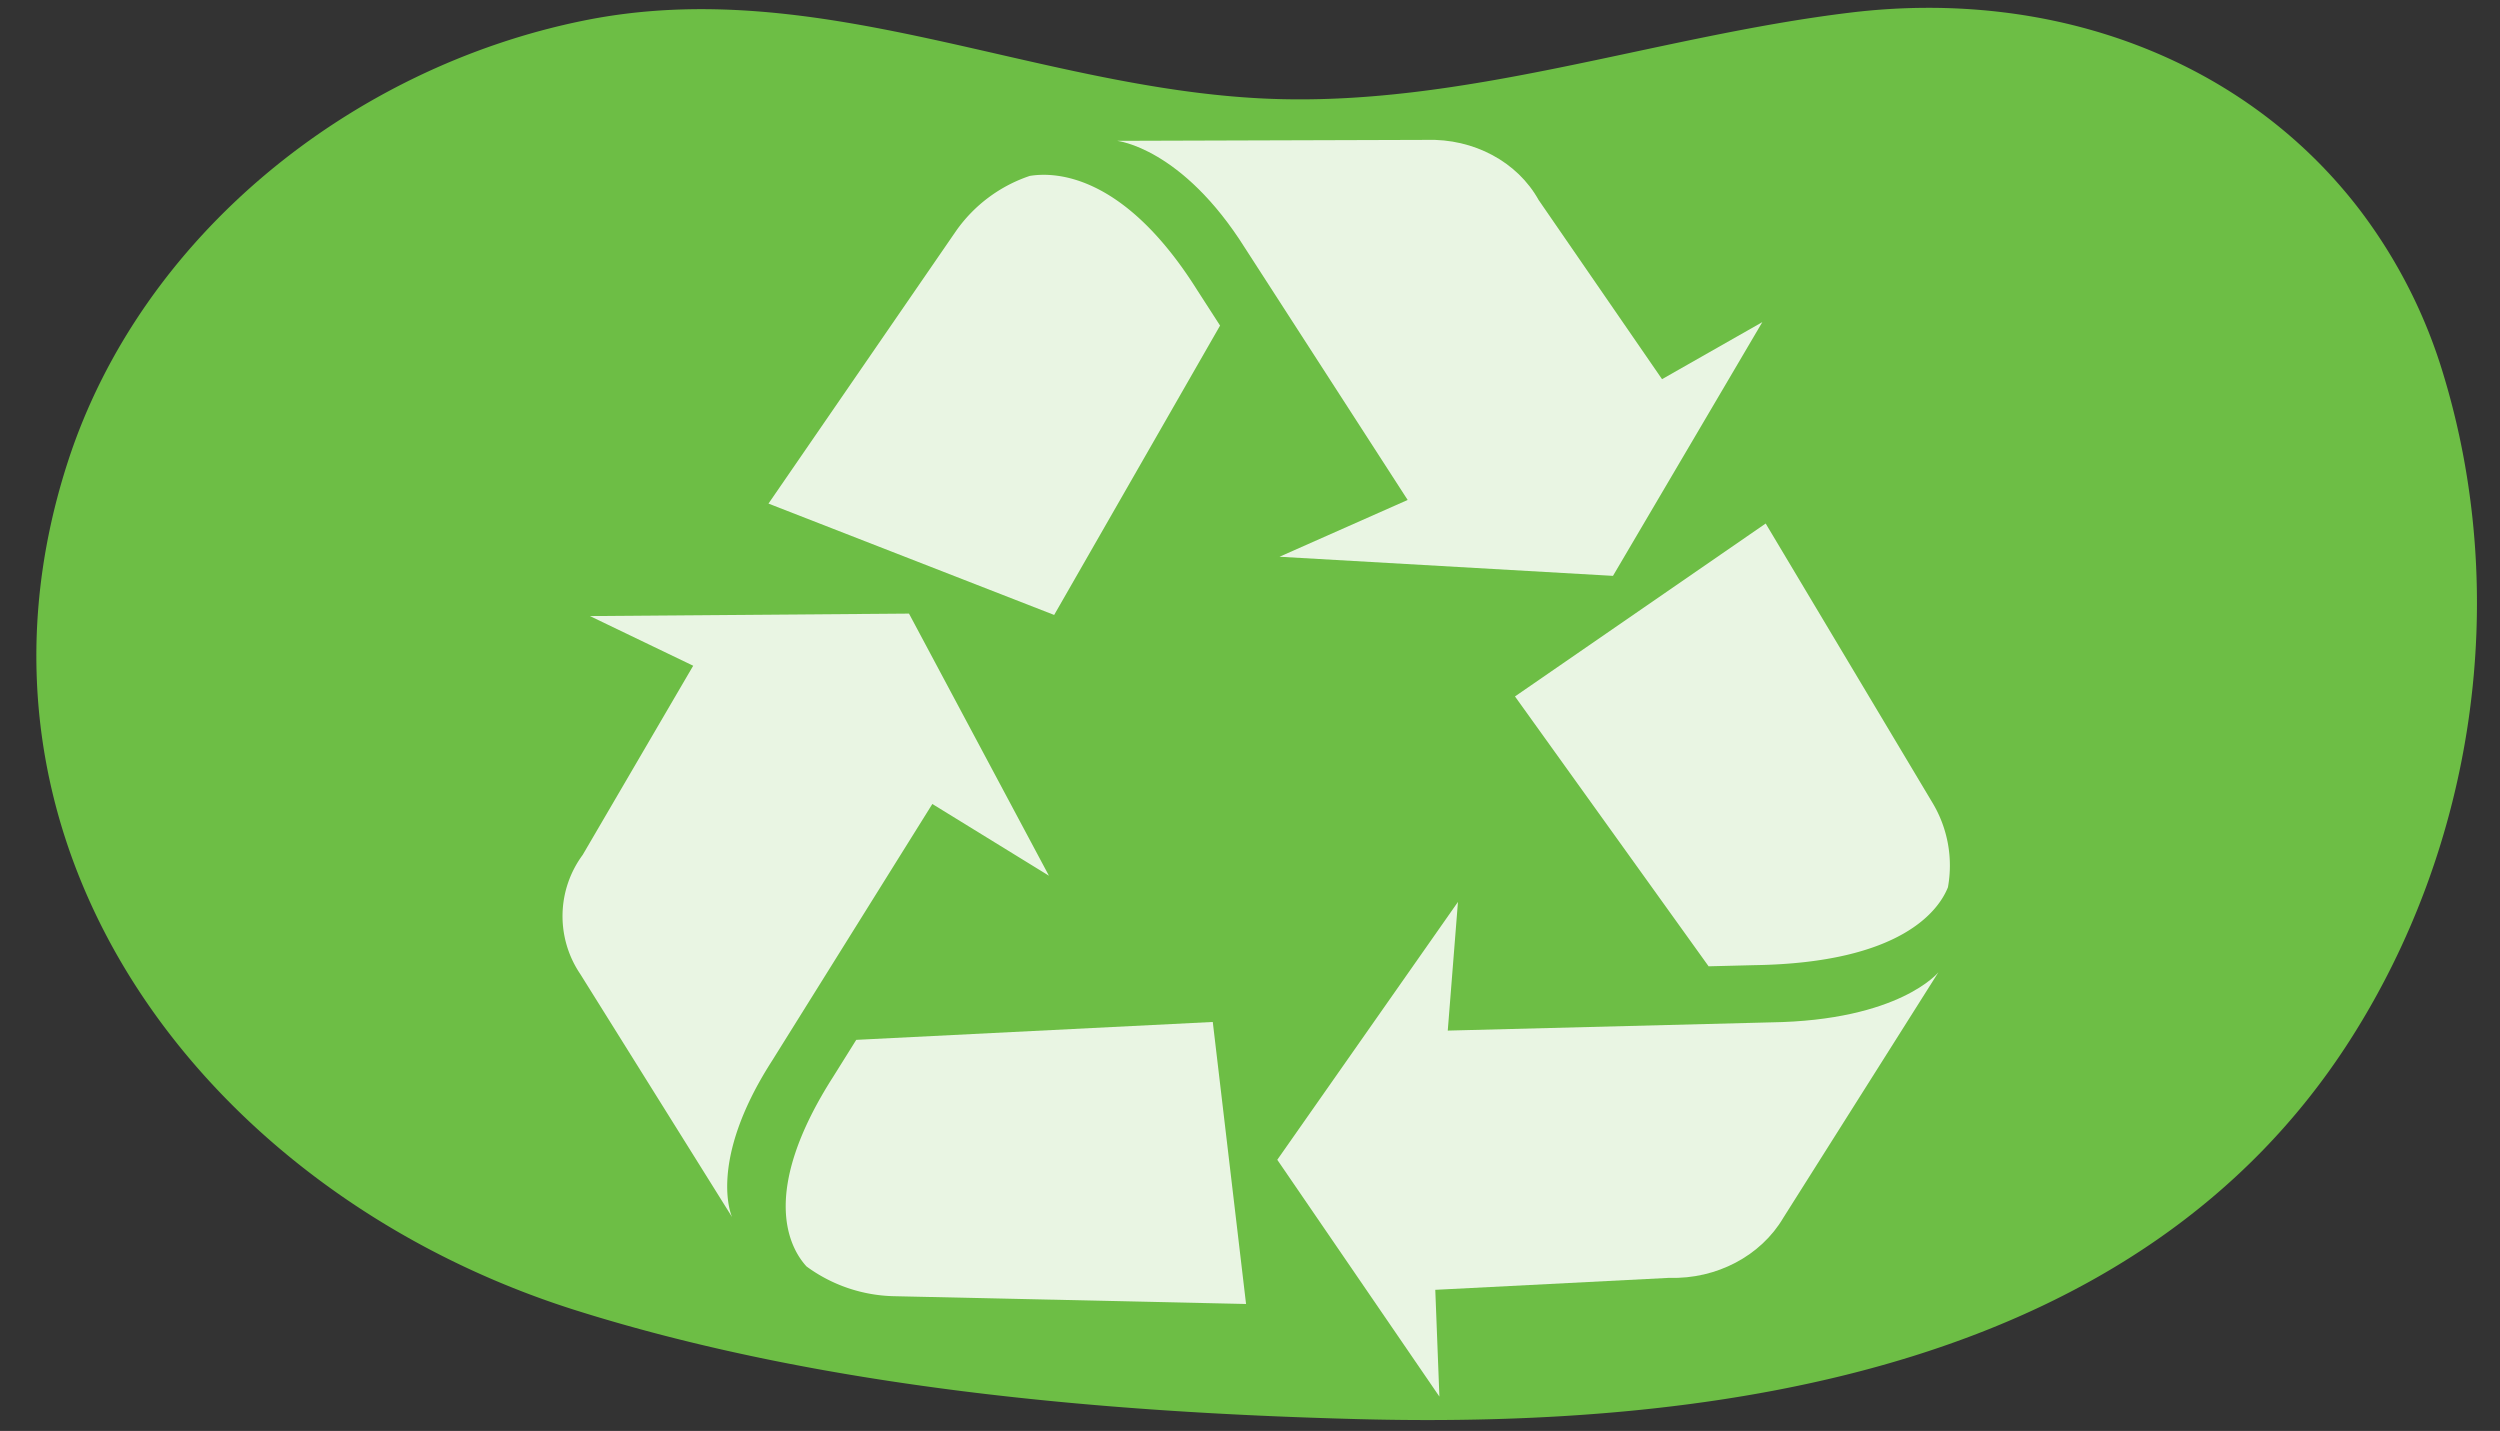 <svg xmlns="http://www.w3.org/2000/svg" width="760" height="435" viewBox="0 0 760 435"><rect x="0" y="0" width="760" height="435" fill="#333333" stroke="none"/><path d="M717.4,63.85C682.6,18.283,624.558-3.668,562.583,3.823,502.828,11.046,444.575,32.752,384.4,29.963,314.361,26.717,248.556-8.074,177.667,6.214c-71.079,14.326-134.748,65.551-157,134.048C-17.56,257.945,63.2,363.121,175.1,398.352c74.644,23.5,159.537,31,237.642,33.059,111.069,2.934,237.646-15.375,301.543-115.033,38.091-59.411,49-134.817,28.573-202.316A157.381,157.381,0,0,0,717.4,63.85Z" fill="#6dbe45"/><g opacity="0.85"><path d="M505.26,115.267,467.738,60.792C461.284,49.177,448,42.07,433.606,42.526l-94.039.288s19.715,1.977,38.987,32.7l49.377,76.474-38.96,17.263,101.376,5.809,45.4-77.138Z" fill="#fff"/><path d="M313.057,53.475a44.815,44.815,0,0,0-22.368,16.666l-57.07,82.95,86.845,33.852L370.9,98.976l-7-10.857C341.7,52.825,320.784,52.211,313.057,53.475Z" fill="#fff"/><path d="M436.325,392.105l71.111-3.639c14.382.448,27.886-6.667,34.706-18.285l47.127-74.6s-11.832,14.666-50.988,15.22l-98.164,2.5,3.1-39.114-54.926,78.388,49.283,71.982Z" fill="#fff"/><path d="M592.171,269.737a37.042,37.042,0,0,0-4.693-25.688l-50.711-84.9-76.213,52.567,58.864,82.042,13.933-.35C578.355,292.73,589.488,276.461,592.171,269.737Z" fill="#fff"/><path d="M210.731,202.385l-33.582,57.486a31.378,31.378,0,0,0-.747,36.239l46.147,73.874s-7.735-16.532,12.131-47.468l48.75-78.106,35.447,21.81-42.543-79.686-96.993.749Z" fill="#fff"/><path d="M245.176,384.993a46.6,46.6,0,0,0,26.784,9.055L378.8,396.409,368.683,310.68,260.3,316.116,253.373,327.2C230.585,362.779,240.2,379.559,245.176,384.993Z" fill="#fff"/></g></svg>